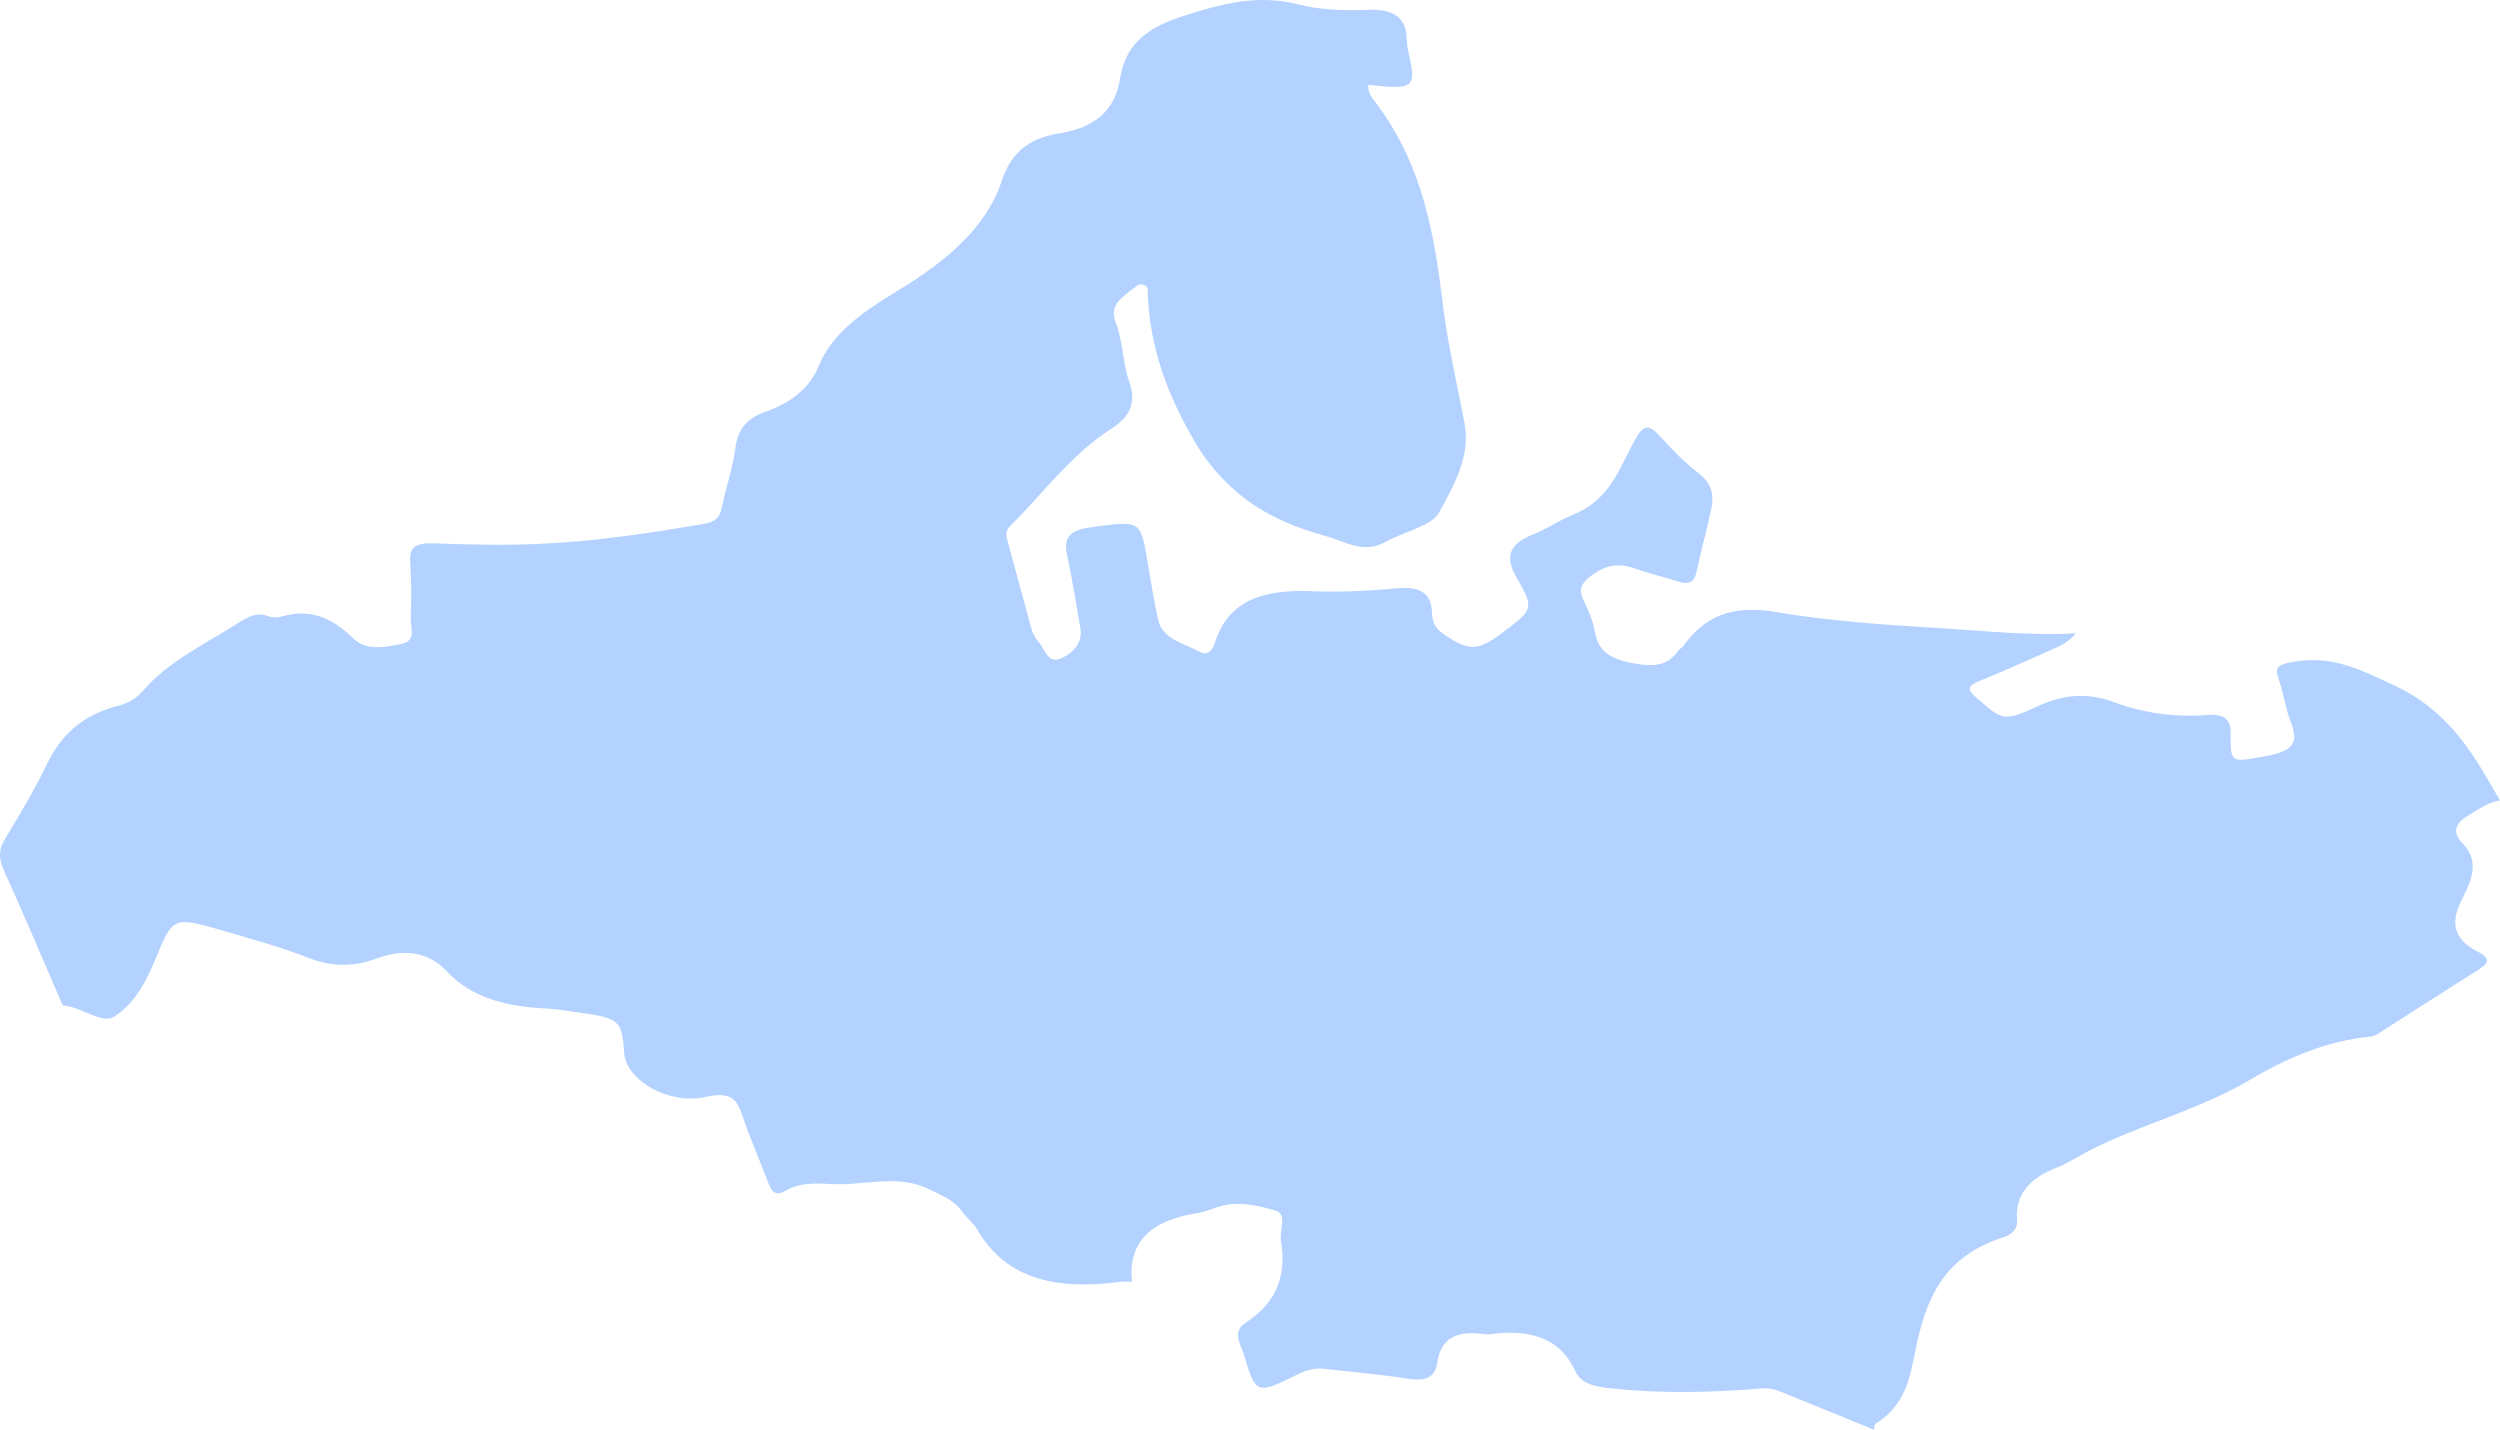 <?xml version="1.0" encoding="UTF-8"?> <svg xmlns="http://www.w3.org/2000/svg" viewBox="0 0 304.165 173.952" fill="none"><path d="M301.436 115.796C298.672 114.332 298.104 112.466 299.339 109.837C300.404 107.579 301.988 105.053 299.607 102.607C298.184 101.144 298.822 100.042 300.484 99.104C301.646 98.45 302.673 97.596 304.165 97.393C301.024 91.97 298.214 86.581 291.064 83.277C287.113 81.451 283.773 79.704 279.03 80.523C277.293 80.821 276.693 81.079 277.205 82.533C277.848 84.349 278.065 86.264 278.775 88.055C279.692 90.352 278.925 91.379 275.906 91.945C271.454 92.778 271.354 92.962 271.392 89.275C271.417 87.315 270.477 86.834 268.293 86.998C264.421 87.291 260.672 86.715 257.178 85.42C253.857 84.19 250.963 84.527 247.846 85.956C243.709 87.847 243.684 87.658 240.443 84.879C239.138 83.758 239.54 83.371 240.988 82.79C243.746 81.679 246.43 80.454 249.133 79.258C250.315 78.737 251.575 78.28 252.572 77.05C246.801 77.362 241.488 76.757 236.176 76.434C229.447 76.023 222.656 75.586 216.076 74.465C210.596 73.527 207.324 75.07 204.788 78.613C204.64 78.821 204.325 78.96 204.182 79.168C202.939 80.984 201.294 81.163 198.783 80.712C195.951 80.205 194.473 79.238 194.064 76.956C193.836 75.665 193.322 74.376 192.716 73.16C192.048 71.835 192.246 71.011 193.687 69.975C195.394 68.749 196.891 68.446 198.938 69.18C200.62 69.786 202.42 70.178 204.133 70.739C205.648 71.235 206.155 70.719 206.403 69.587C206.947 67.077 207.621 64.586 208.172 62.075C208.536 60.398 208.4 58.885 206.638 57.55C204.931 56.26 203.471 54.737 202.086 53.204C200.67 51.636 200.008 51.547 198.919 53.502C197.033 56.885 195.994 60.78 191.25 62.691C189.605 63.351 188.176 64.373 186.525 65.023C183.464 66.228 183.13 67.841 184.503 70.237C186.711 74.078 186.569 74.132 182.734 77.02C179.765 79.253 178.739 79.238 175.622 77.144C174.552 76.425 174.255 75.551 174.224 74.529C174.162 72.331 172.987 71.304 170.031 71.577C166.573 71.894 162.986 72.068 159.603 71.929C153.282 71.666 149.349 73.269 147.79 78.28C147.605 78.871 147.03 79.828 146.133 79.367C144.135 78.34 141.451 77.744 140.931 75.497C140.369 73.075 140.01 70.624 139.589 68.178C138.742 63.261 138.761 63.331 132.694 64.154C130.232 64.487 129.397 65.395 129.793 67.325C130.424 70.401 130.962 73.492 131.463 76.583C131.735 78.275 130.393 79.645 128.847 80.191C127.486 80.672 127.096 78.96 126.391 78.146C125.989 77.68 125.662 77.124 125.507 76.573C124.48 72.882 123.522 69.18 122.501 65.489C122.328 64.854 122.501 64.373 122.996 63.891C127.016 59.942 130.182 55.417 135.217 52.157C137.573 50.634 138.253 48.922 137.406 46.511C136.571 44.154 136.658 41.579 135.749 39.252C134.926 37.138 136.441 36.225 137.901 35.099C138.253 34.826 138.625 34.434 139.212 34.672C139.769 34.9 139.633 35.377 139.645 35.769C139.868 42.214 142.069 48.222 145.533 54.023C146.708 55.992 148.094 57.694 149.875 59.336C153.029 62.249 156.925 64.03 161.384 65.246C163.741 65.886 165.862 67.439 168.577 65.926C170.76 64.705 174.168 64.01 175.071 62.383C176.926 59.029 178.93 55.457 178.188 51.517C177.285 46.724 176.147 41.951 175.56 37.133C174.527 28.644 173.148 20.278 167.581 12.756C167.056 12.047 166.326 11.297 166.499 10.315C172.041 10.96 172.374 10.677 171.367 6.415C171.212 5.77 171.169 5.105 171.131 4.45C171.008 2.128 169.443 1.086 166.623 1.191C163.728 1.295 160.772 1.25 158.069 0.56C152.862 -0.769 148.514 0.486 143.671 2.049C138.965 3.567 136.85 5.899 136.281 9.526C135.705 13.203 133.522 15.495 128.828 16.234C124.938 16.85 122.909 18.849 121.877 22.01C120.034 27.656 115.098 31.779 109.55 35.163C105.277 37.768 101.319 40.328 99.612 44.531C98.517 47.225 96.253 49.001 93.118 50.098C90.656 50.956 89.741 52.435 89.469 54.524C89.153 56.965 88.306 59.361 87.811 61.793C87.582 62.904 87.106 63.485 85.585 63.747C78.862 64.904 72.139 65.911 65.243 66.189C61.044 66.357 56.869 66.258 52.695 66.104C50.505 66.025 49.781 66.635 49.905 68.362C50.072 70.669 50.047 72.991 49.973 75.303C49.936 76.375 50.715 77.948 48.872 78.335C46.98 78.732 44.611 79.213 43.071 77.744C40.659 75.447 38.111 73.879 34.14 75.04C33.695 75.169 33.064 75.125 32.625 74.966C31.252 74.475 30.275 74.991 29.267 75.631C25.092 78.28 20.423 80.473 17.337 84.115C16.638 84.939 15.592 85.564 14.393 85.867C9.909 87.003 7.367 89.543 5.715 92.962C4.194 96.112 2.357 99.164 0.533 102.211C-0.259 103.53 -0.086 104.662 0.514 105.986C2.969 111.409 5.27 116.872 7.627 122.32C9.896 122.479 12.389 124.637 13.873 123.7C16.446 122.072 17.819 119.319 18.889 116.743C21.072 111.504 20.979 111.439 27.418 113.315C30.887 114.322 34.394 115.314 37.709 116.604C40.566 117.716 43.263 117.572 45.928 116.585C49.324 115.329 52.261 115.92 54.327 118.143C57.475 121.526 61.767 122.469 66.61 122.712C67.927 122.777 69.238 123.025 70.544 123.208C75.368 123.883 75.671 124.166 75.943 128.101C76.172 131.43 81.348 134.467 85.844 133.459C88.838 132.79 89.636 133.678 90.297 135.662C91.225 138.436 92.425 141.15 93.476 143.899C93.847 144.866 94.212 145.67 95.709 144.807C97.441 143.814 99.457 143.978 101.387 144.067C105.283 144.241 109.254 142.792 113.125 144.727C114.634 145.481 116.106 146.057 117.003 147.347C117.547 148.136 118.432 148.786 118.895 149.595C122.408 155.698 128.63 156.973 136.188 155.966C136.689 155.901 137.215 155.941 137.728 155.936C137.221 151.202 139.924 148.468 145.712 147.59C146.603 147.456 147.438 147.069 148.297 146.806C150.685 146.077 153.134 146.677 155.2 147.297C156.659 147.734 155.645 149.694 155.849 150.959C156.486 154.834 155.608 158.278 151.6 160.902C149.831 162.058 150.938 163.492 151.334 164.802C152.806 169.694 152.837 169.709 158.007 167.154C159.034 166.643 160.036 166.415 161.205 166.549C164.551 166.936 167.921 167.209 171.237 167.735C173.432 168.082 174.626 167.581 174.861 165.819C175.238 162.981 177.075 161.771 180.619 162.336C180.817 162.366 181.033 162.366 181.237 162.336C186.129 161.656 189.803 162.778 191.628 166.762C192.357 168.355 193.965 168.702 195.994 168.92C202.154 169.58 208.277 169.427 214.412 168.925C215.55 168.831 216.403 169.228 217.306 169.59C220.881 171.034 224.437 172.493 228.006 173.952C228.061 173.708 228.006 173.351 228.179 173.237C232.329 170.622 232.447 166.767 233.306 163.061C234.525 157.786 236.609 152.849 243.635 150.572C244.643 150.245 245.502 149.62 245.403 148.478C245.131 145.447 246.844 143.368 250.245 142.053C251.62 141.522 252.82 140.698 254.117 140.033C260.352 136.823 267.57 135.022 273.561 131.48C278.07 128.815 282.809 126.677 288.475 126.106C289.017 126.051 289.532 125.64 290.007 125.337C293.781 122.941 297.522 120.509 301.319 118.133C302.593 117.339 303.281 116.743 301.456 115.781L301.436 115.796Z" fill="#006AFF" fill-opacity="0.3"></path></svg> 